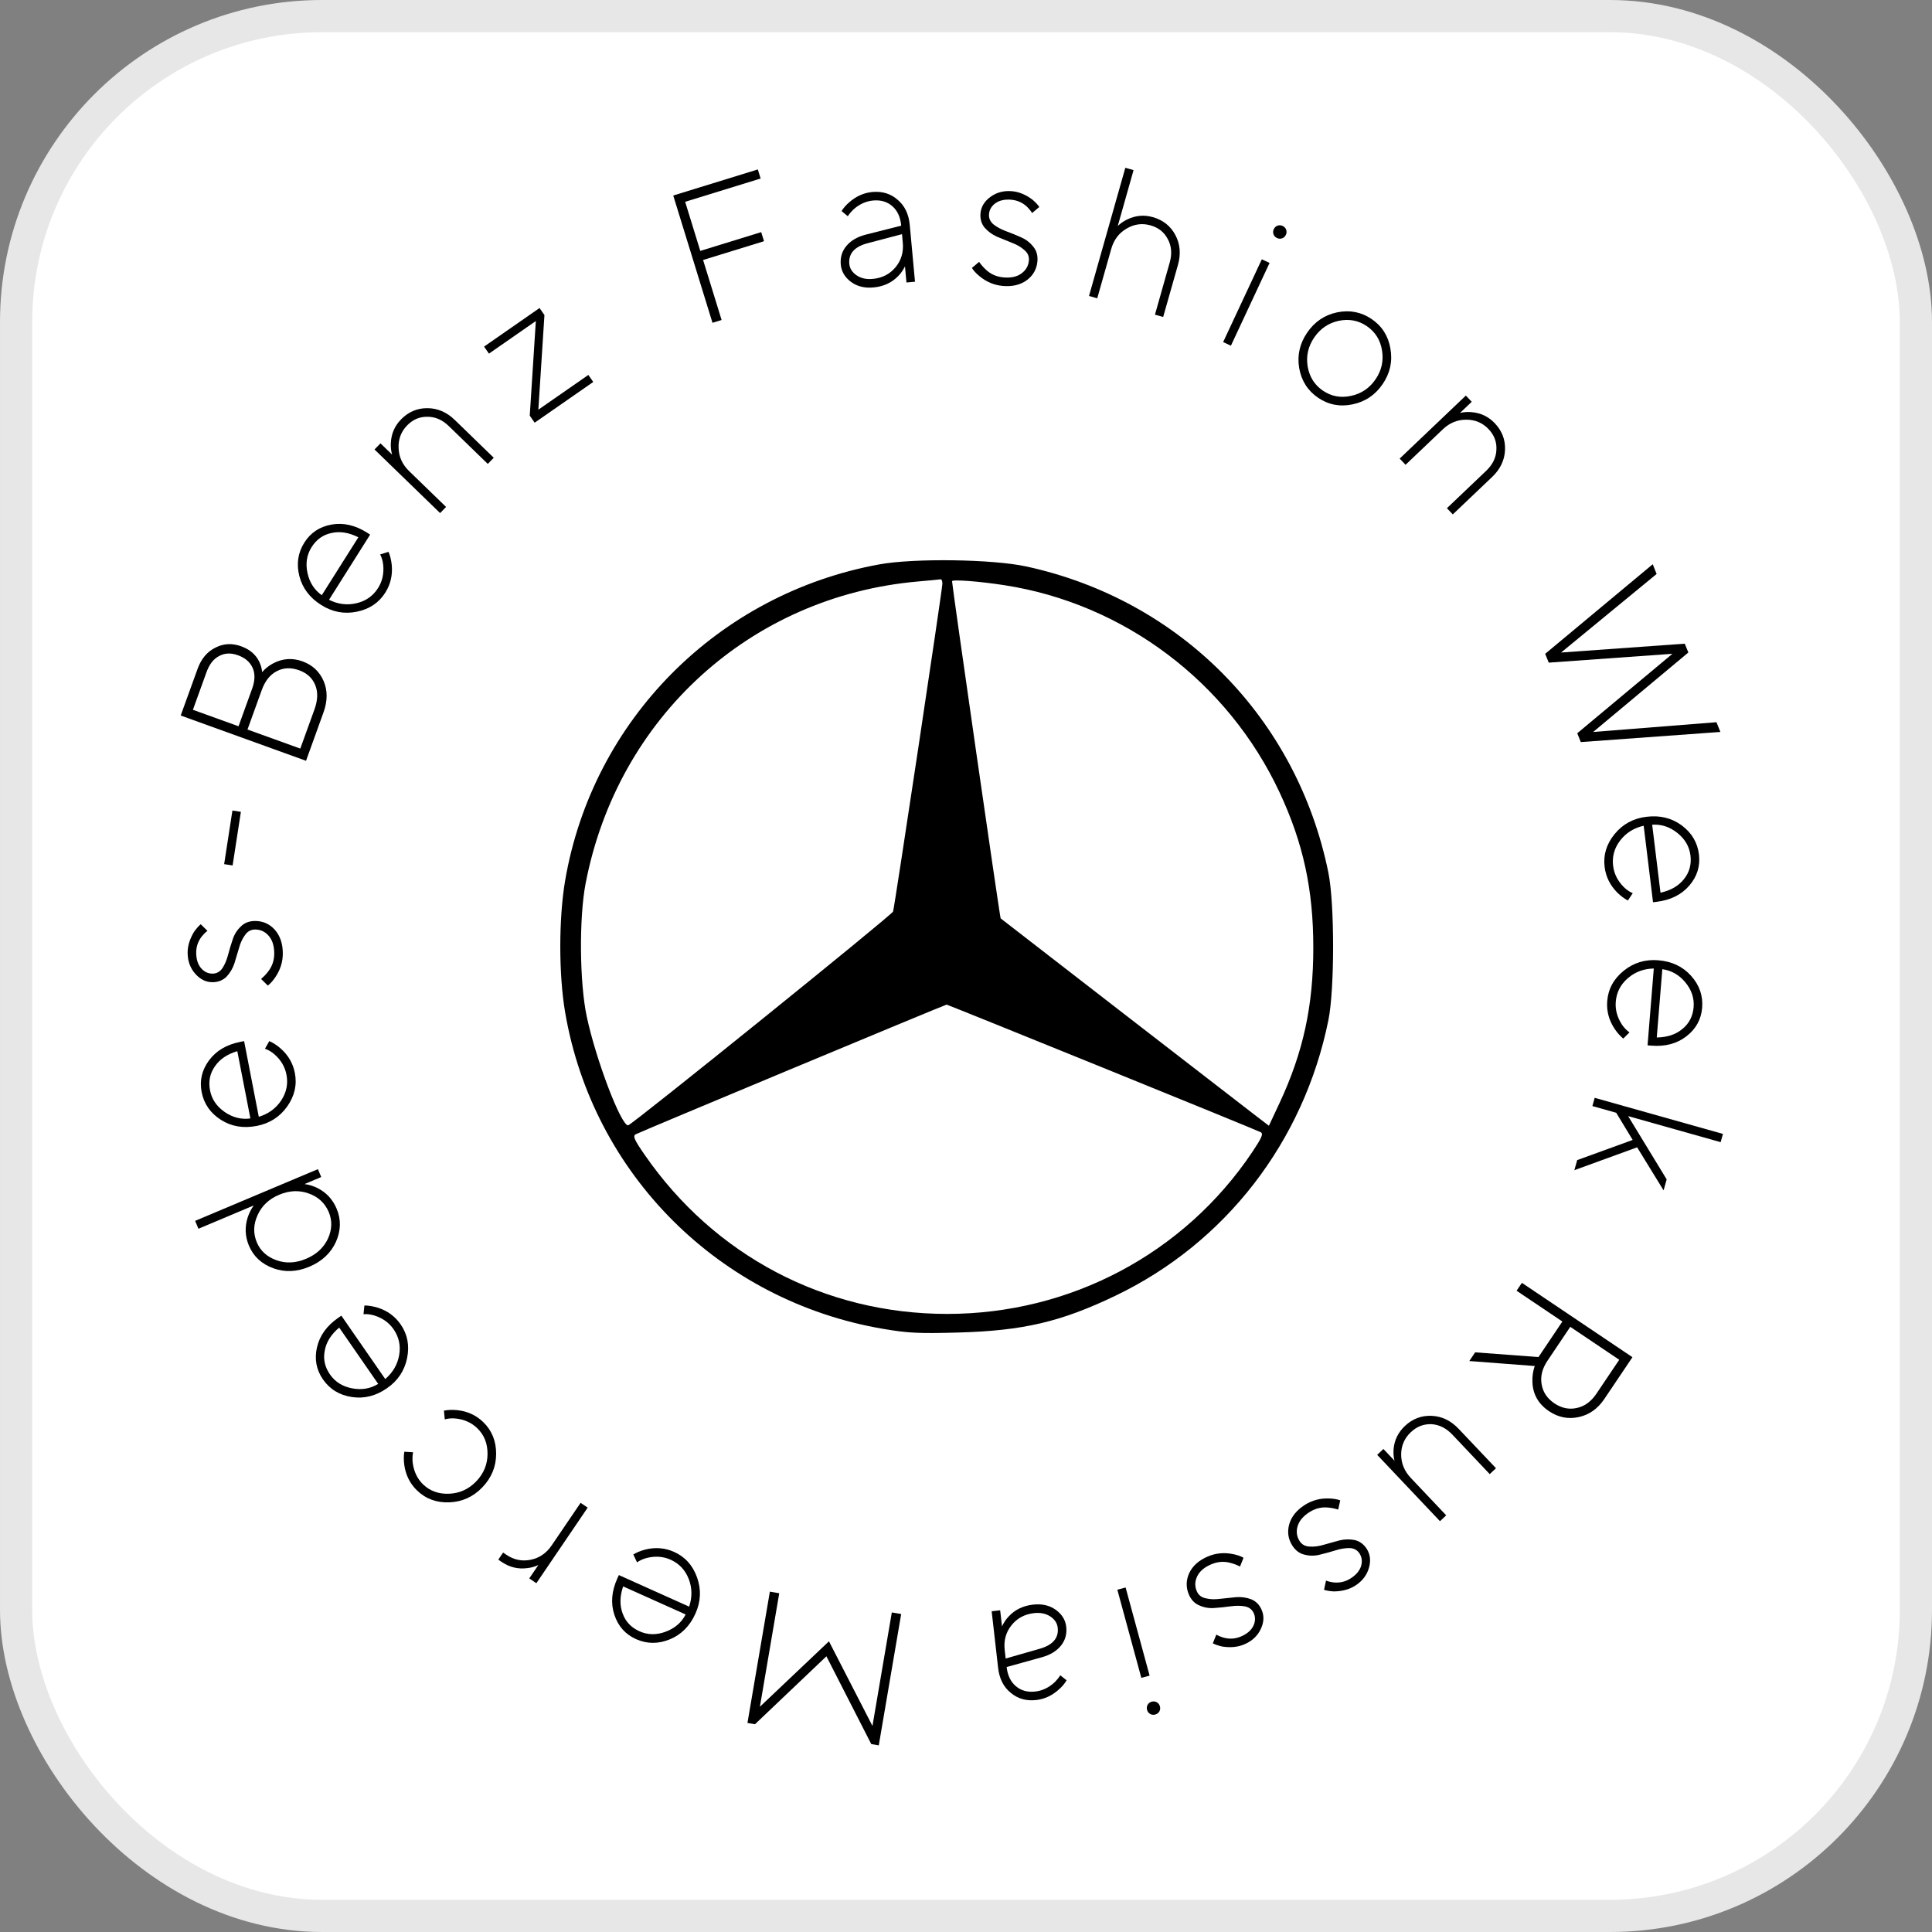 <?xml version="1.0" encoding="UTF-8"?> <svg xmlns="http://www.w3.org/2000/svg" width="60" height="60" viewBox="0 0 60 60" fill="none"><rect x="0" y="0" width="60" height="60" fill="#808080" stroke="none"/> <rect x="0.5" y="0.5" width="59" height="59" rx="9.5" fill="white"></rect> <path d="M27.987 50.125L27.291 54.204L27.058 54.164L25.665 51.438L23.446 53.548L23.213 53.508L23.909 49.43L24.2 49.48L23.599 53.005L25.744 50.972L27.095 53.601L27.696 50.076L27.987 50.125Z" fill="black"></path> <path d="M19.784 48.521L19.668 48.275C19.775 48.211 19.901 48.159 20.048 48.121C20.359 48.045 20.654 48.07 20.935 48.196C21.276 48.349 21.514 48.613 21.648 48.989C21.782 49.364 21.765 49.739 21.597 50.113C21.424 50.497 21.16 50.763 20.805 50.91C20.444 51.059 20.093 51.057 19.751 50.904C19.421 50.755 19.197 50.504 19.08 50.149C18.962 49.794 18.993 49.419 19.17 49.023L19.219 48.915L21.402 49.896C21.501 49.599 21.496 49.312 21.388 49.034C21.279 48.756 21.092 48.558 20.826 48.438C20.599 48.337 20.355 48.318 20.093 48.382C19.976 48.411 19.873 48.458 19.784 48.521ZM21.294 50.139L19.352 49.267C19.247 49.578 19.242 49.859 19.337 50.109C19.427 50.361 19.601 50.545 19.86 50.661C20.115 50.776 20.386 50.781 20.67 50.675C20.955 50.57 21.163 50.391 21.294 50.139Z" fill="black"></path> <path d="M18.251 46.821L16.657 49.168L16.437 49.019L16.719 48.603C16.607 48.656 16.49 48.688 16.367 48.7C16.085 48.737 15.82 48.671 15.572 48.503L15.475 48.436L15.624 48.216L15.722 48.283C15.957 48.442 16.209 48.495 16.48 48.44C16.75 48.386 16.968 48.236 17.134 47.992L18.031 46.672L18.251 46.821Z" fill="black"></path> <path d="M13.813 44.08L13.787 43.809C13.909 43.784 14.046 43.779 14.196 43.793C14.515 43.826 14.784 43.949 15.006 44.163C15.275 44.422 15.409 44.752 15.408 45.15C15.407 45.549 15.264 45.895 14.98 46.19C14.696 46.486 14.354 46.641 13.956 46.656C13.558 46.672 13.224 46.55 12.954 46.29C12.733 46.077 12.6 45.812 12.555 45.495C12.536 45.344 12.536 45.208 12.556 45.085L12.828 45.101C12.808 45.207 12.804 45.319 12.818 45.436C12.856 45.708 12.963 45.929 13.139 46.099C13.355 46.306 13.625 46.403 13.951 46.389C14.277 46.375 14.556 46.247 14.789 46.006C15.021 45.765 15.139 45.481 15.141 45.155C15.143 44.829 15.037 44.562 14.821 44.354C14.643 44.182 14.419 44.081 14.151 44.053C14.031 44.041 13.918 44.05 13.813 44.08Z" fill="black"></path> <path d="M11.289 40.814L11.317 40.543C11.441 40.543 11.576 40.565 11.721 40.608C12.027 40.703 12.267 40.877 12.442 41.13C12.655 41.437 12.722 41.786 12.643 42.177C12.563 42.568 12.355 42.88 12.018 43.113C11.672 43.353 11.308 43.444 10.928 43.386C10.542 43.328 10.242 43.145 10.029 42.837C9.823 42.539 9.761 42.207 9.844 41.843C9.928 41.479 10.147 41.173 10.504 40.926L10.601 40.859L11.964 42.827C12.202 42.624 12.346 42.375 12.397 42.081C12.447 41.788 12.389 41.521 12.223 41.281C12.082 41.077 11.883 40.935 11.626 40.854C11.51 40.819 11.398 40.805 11.289 40.814ZM11.745 42.978L10.534 41.229C10.283 41.441 10.133 41.679 10.086 41.942C10.032 42.204 10.086 42.452 10.248 42.685C10.407 42.915 10.636 43.059 10.934 43.116C11.233 43.173 11.503 43.127 11.745 42.978Z" fill="black"></path> <path d="M9.976 36.554L9.458 36.772C9.595 36.791 9.725 36.831 9.848 36.89C10.129 37.028 10.331 37.244 10.455 37.538C10.596 37.873 10.588 38.216 10.433 38.568C10.272 38.917 9.998 39.174 9.609 39.338C9.221 39.501 8.847 39.518 8.488 39.387C8.124 39.254 7.872 39.02 7.731 38.686C7.609 38.395 7.597 38.099 7.696 37.796C7.738 37.672 7.799 37.552 7.879 37.437L6.163 38.16L6.06 37.915L9.873 36.309L9.976 36.554ZM10.21 37.642C10.093 37.366 9.889 37.174 9.595 37.067C9.297 36.957 8.988 36.97 8.669 37.104C8.349 37.239 8.126 37.451 7.999 37.739C7.868 38.026 7.86 38.307 7.976 38.583C8.088 38.848 8.292 39.033 8.589 39.139C8.881 39.243 9.187 39.227 9.506 39.093C9.826 38.958 10.052 38.749 10.185 38.467C10.313 38.182 10.321 37.907 10.21 37.642Z" fill="black"></path> <path d="M8.229 32.569L8.363 32.332C8.477 32.382 8.592 32.456 8.707 32.554C8.949 32.764 9.099 33.02 9.157 33.322C9.229 33.69 9.149 34.036 8.92 34.362C8.69 34.687 8.374 34.889 7.971 34.967C7.557 35.047 7.188 34.985 6.863 34.779C6.534 34.57 6.333 34.281 6.262 33.914C6.193 33.558 6.27 33.23 6.492 32.93C6.715 32.63 7.039 32.438 7.465 32.356L7.581 32.333L8.037 34.683C8.336 34.593 8.568 34.424 8.733 34.175C8.897 33.926 8.952 33.659 8.896 33.373C8.849 33.129 8.724 32.918 8.521 32.741C8.429 32.662 8.332 32.605 8.229 32.569ZM7.776 34.734L7.37 32.645C7.055 32.738 6.823 32.896 6.673 33.118C6.519 33.336 6.469 33.585 6.523 33.863C6.576 34.138 6.728 34.361 6.978 34.534C7.228 34.706 7.494 34.773 7.776 34.734Z" fill="black"></path> <path d="M8.317 30.608L8.109 30.403C8.191 30.331 8.26 30.26 8.314 30.189C8.451 30.022 8.518 29.826 8.517 29.602C8.515 29.373 8.458 29.194 8.347 29.065C8.232 28.932 8.09 28.866 7.92 28.867C7.79 28.868 7.686 28.926 7.608 29.041C7.526 29.152 7.464 29.287 7.422 29.445C7.376 29.602 7.328 29.762 7.278 29.924C7.224 30.082 7.142 30.219 7.033 30.334C6.919 30.445 6.776 30.502 6.602 30.503C6.402 30.505 6.224 30.419 6.069 30.247C5.91 30.071 5.829 29.853 5.827 29.593C5.826 29.376 5.893 29.157 6.029 28.935C6.099 28.836 6.168 28.759 6.234 28.703L6.443 28.908C6.384 28.952 6.325 29.01 6.267 29.081C6.15 29.232 6.092 29.401 6.093 29.591C6.095 29.792 6.145 29.951 6.245 30.068C6.344 30.182 6.463 30.238 6.6 30.237C6.727 30.236 6.829 30.18 6.907 30.069C6.981 29.954 7.039 29.818 7.081 29.66C7.123 29.498 7.171 29.338 7.225 29.18C7.275 29.022 7.359 28.887 7.476 28.776C7.589 28.661 7.737 28.603 7.918 28.602C8.162 28.6 8.368 28.691 8.535 28.875C8.698 29.059 8.78 29.3 8.783 29.6C8.785 29.868 8.708 30.116 8.552 30.346C8.478 30.457 8.4 30.544 8.317 30.608Z" fill="black"></path> <path d="M7.224 26.877L6.961 26.837L7.218 25.172L7.481 25.212L7.224 26.877Z" fill="black"></path> <path d="M9.504 23.627L5.612 22.221L6.135 20.775C6.248 20.46 6.433 20.24 6.688 20.114C6.94 19.983 7.207 19.969 7.489 20.071C7.76 20.169 7.948 20.331 8.055 20.558C8.102 20.659 8.131 20.764 8.142 20.872C8.236 20.764 8.348 20.674 8.478 20.604C8.774 20.447 9.079 20.425 9.394 20.539C9.705 20.652 9.924 20.857 10.052 21.154C10.176 21.446 10.175 21.77 10.046 22.126L9.504 23.627ZM7.408 22.555L7.83 21.388C7.92 21.14 7.926 20.926 7.848 20.747C7.768 20.563 7.615 20.43 7.389 20.349C7.174 20.271 6.98 20.279 6.808 20.372C6.634 20.459 6.502 20.628 6.413 20.876L5.991 22.043L7.408 22.555ZM9.326 23.248L9.768 22.026C9.871 21.74 9.878 21.489 9.789 21.273C9.699 21.056 9.534 20.904 9.293 20.817C9.038 20.725 8.806 20.733 8.599 20.843C8.39 20.947 8.233 21.144 8.128 21.433L7.686 22.656L9.326 23.248Z" fill="black"></path> <path d="M11.806 17.218L12.066 17.138C12.115 17.252 12.148 17.385 12.165 17.535C12.197 17.854 12.131 18.143 11.967 18.403C11.767 18.72 11.472 18.918 11.081 18.997C10.691 19.077 10.322 19.008 9.976 18.789C9.619 18.564 9.393 18.265 9.297 17.892C9.201 17.514 9.252 17.167 9.452 16.85C9.645 16.544 9.926 16.358 10.294 16.291C10.662 16.226 11.029 16.308 11.396 16.54L11.495 16.603L10.218 18.627C10.498 18.767 10.783 18.802 11.073 18.733C11.363 18.665 11.586 18.508 11.742 18.261C11.874 18.051 11.927 17.812 11.901 17.544C11.888 17.424 11.857 17.315 11.806 17.218ZM9.993 18.485L11.129 16.686C10.835 16.538 10.558 16.493 10.297 16.552C10.035 16.606 9.828 16.753 9.677 16.992C9.527 17.229 9.485 17.496 9.549 17.793C9.613 18.089 9.761 18.32 9.993 18.485Z" fill="black"></path> <path d="M13.668 15.934L11.631 13.959L11.816 13.768L12.177 14.118C12.144 13.999 12.131 13.879 12.138 13.759C12.15 13.475 12.255 13.23 12.453 13.027C12.68 12.792 12.953 12.675 13.271 12.676C13.588 12.677 13.873 12.799 14.125 13.043L15.334 14.216L15.149 14.407L13.94 13.234C13.739 13.039 13.517 12.942 13.275 12.943C13.032 12.939 12.822 13.028 12.644 13.212C12.454 13.407 12.366 13.643 12.379 13.918C12.388 14.191 12.498 14.429 12.707 14.632L13.853 15.743L13.668 15.934Z" fill="black"></path> <path d="M16.604 13.127L16.452 12.909L16.641 9.97L15.185 10.982L15.033 10.764L16.756 9.566L16.908 9.785L16.719 12.723L18.272 11.644L18.424 11.862L16.604 13.127Z" fill="black"></path> <path d="M22.127 10.025L20.908 6.072L23.535 5.262L23.622 5.544L21.278 6.267L21.748 7.792L23.64 7.209L23.727 7.491L21.835 8.074L22.41 9.938L22.127 10.025Z" fill="black"></path> <path d="M28.151 8.773L28.105 8.273C28.045 8.393 27.973 8.495 27.89 8.578C27.691 8.782 27.436 8.899 27.126 8.927C26.852 8.953 26.619 8.895 26.428 8.754C26.236 8.61 26.131 8.431 26.111 8.22C26.091 7.996 26.148 7.803 26.284 7.64C26.422 7.473 26.623 7.355 26.886 7.287L27.988 7.008C27.964 6.745 27.872 6.543 27.713 6.404C27.553 6.264 27.354 6.205 27.115 6.227C26.899 6.247 26.701 6.335 26.522 6.49C26.438 6.569 26.374 6.644 26.329 6.716L26.136 6.555C26.194 6.459 26.273 6.369 26.372 6.284C26.588 6.094 26.828 5.987 27.09 5.963C27.4 5.934 27.663 6.015 27.878 6.205C28.097 6.39 28.222 6.65 28.253 6.983L28.416 8.749L28.151 8.773ZM28.037 7.537L28.013 7.272L26.969 7.547C26.544 7.653 26.346 7.869 26.376 8.195C26.389 8.336 26.464 8.454 26.599 8.549C26.738 8.643 26.906 8.681 27.102 8.662C27.396 8.635 27.633 8.515 27.811 8.3C27.989 8.086 28.064 7.832 28.037 7.537Z" fill="black"></path> <path d="M30.183 8.321L30.407 8.133C30.47 8.222 30.535 8.297 30.601 8.358C30.753 8.51 30.942 8.595 31.166 8.615C31.393 8.635 31.577 8.596 31.716 8.497C31.859 8.395 31.938 8.259 31.953 8.091C31.965 7.961 31.917 7.852 31.81 7.764C31.707 7.671 31.579 7.597 31.426 7.54C31.273 7.479 31.118 7.416 30.962 7.351C30.81 7.282 30.681 7.188 30.577 7.068C30.477 6.945 30.435 6.796 30.45 6.624C30.468 6.424 30.569 6.254 30.756 6.117C30.946 5.975 31.171 5.916 31.43 5.938C31.646 5.957 31.858 6.045 32.065 6.202C32.157 6.281 32.228 6.356 32.277 6.428L32.053 6.616C32.015 6.553 31.963 6.489 31.898 6.424C31.759 6.293 31.595 6.22 31.407 6.203C31.206 6.186 31.043 6.221 30.917 6.309C30.794 6.397 30.727 6.51 30.715 6.647C30.704 6.773 30.75 6.88 30.853 6.968C30.96 7.052 31.09 7.123 31.244 7.18C31.401 7.237 31.556 7.3 31.708 7.369C31.86 7.434 31.986 7.53 32.086 7.657C32.19 7.781 32.234 7.933 32.218 8.114C32.197 8.357 32.087 8.553 31.888 8.702C31.689 8.847 31.441 8.906 31.142 8.88C30.875 8.856 30.635 8.756 30.421 8.579C30.318 8.495 30.238 8.409 30.183 8.321Z" fill="black"></path> <path d="M33.82 9.192L34.948 5.211L35.204 5.283L34.713 7.018C34.802 6.933 34.901 6.865 35.01 6.814C35.267 6.69 35.531 6.666 35.804 6.744C36.119 6.833 36.351 7.017 36.501 7.297C36.651 7.577 36.678 7.886 36.583 8.224L36.123 9.844L35.868 9.772L36.327 8.151C36.403 7.882 36.383 7.641 36.268 7.428C36.157 7.212 35.978 7.069 35.731 6.999C35.47 6.925 35.221 6.959 34.984 7.101C34.748 7.239 34.591 7.448 34.511 7.729L34.076 9.264L33.82 9.192Z" fill="black"></path> <path d="M39.55 7.276C39.531 7.224 39.534 7.171 39.559 7.117C39.584 7.064 39.623 7.027 39.675 7.008C39.728 6.989 39.781 6.992 39.834 7.017C39.888 7.042 39.924 7.081 39.943 7.134C39.962 7.186 39.959 7.239 39.934 7.292C39.909 7.346 39.87 7.382 39.818 7.401C39.766 7.42 39.713 7.417 39.659 7.392C39.606 7.367 39.569 7.329 39.55 7.276ZM37.986 10.623L39.187 8.053L39.428 8.165L38.227 10.736L37.986 10.623Z" fill="black"></path> <path d="M42.003 12.558C41.613 12.64 41.257 12.571 40.934 12.352C40.612 12.132 40.416 11.824 40.347 11.429C40.281 11.036 40.364 10.67 40.594 10.332C40.825 9.993 41.136 9.782 41.526 9.7C41.919 9.62 42.276 9.69 42.599 9.909C42.921 10.129 43.115 10.435 43.181 10.829C43.251 11.224 43.17 11.591 42.939 11.929C42.708 12.268 42.396 12.477 42.003 12.558ZM40.61 11.379C40.666 11.704 40.824 11.954 41.084 12.132C41.345 12.309 41.634 12.364 41.953 12.295C42.275 12.228 42.531 12.056 42.719 11.78C42.908 11.503 42.974 11.202 42.919 10.878C42.866 10.556 42.709 10.307 42.449 10.129C42.189 9.952 41.897 9.896 41.575 9.963C41.257 10.032 41.003 10.205 40.814 10.481C40.626 10.758 40.558 11.057 40.61 11.379Z" fill="black"></path> <path d="M43.468 14.242L45.523 12.285L45.706 12.478L45.342 12.824C45.463 12.796 45.583 12.788 45.702 12.8C45.986 12.823 46.225 12.938 46.421 13.143C46.647 13.38 46.753 13.657 46.74 13.975C46.726 14.292 46.593 14.572 46.338 14.814L45.118 15.975L44.935 15.783L46.155 14.621C46.358 14.428 46.463 14.21 46.472 13.968C46.486 13.726 46.405 13.512 46.229 13.327C46.041 13.13 45.809 13.032 45.533 13.034C45.26 13.033 45.018 13.133 44.807 13.334L43.651 14.434L43.468 14.242Z" fill="black"></path> <path d="M47.987 20.305L51.327 17.523L51.448 17.825L48.481 20.265L52.322 19.99L52.433 20.264L49.477 22.732L53.306 22.429L53.428 22.731L49.093 23.046L48.983 22.772L51.939 20.304L48.098 20.579L47.987 20.305Z" fill="black"></path> <path d="M50.706 27.739L50.555 27.966C50.445 27.908 50.336 27.826 50.227 27.721C50.002 27.494 49.87 27.228 49.833 26.923C49.787 26.551 49.891 26.211 50.143 25.903C50.395 25.594 50.725 25.415 51.131 25.366C51.55 25.314 51.914 25.403 52.224 25.631C52.538 25.863 52.717 26.165 52.763 26.536C52.806 26.896 52.707 27.218 52.464 27.502C52.22 27.785 51.883 27.953 51.453 28.006L51.336 28.02L51.046 25.644C50.741 25.713 50.498 25.866 50.316 26.102C50.135 26.338 50.061 26.602 50.097 26.891C50.127 27.137 50.237 27.356 50.427 27.547C50.512 27.632 50.606 27.696 50.706 27.739ZM51.31 25.612L51.568 27.724C51.889 27.653 52.131 27.512 52.296 27.302C52.465 27.094 52.533 26.85 52.499 26.568C52.465 26.291 52.329 26.057 52.092 25.868C51.854 25.678 51.594 25.593 51.31 25.612Z" fill="black"></path> <path d="M50.605 32.062L50.412 32.254C50.316 32.175 50.225 32.073 50.14 31.947C49.965 31.68 49.889 31.393 49.914 31.087C49.944 30.714 50.114 30.401 50.423 30.15C50.732 29.898 51.091 29.789 51.499 29.822C51.92 29.856 52.258 30.016 52.516 30.302C52.777 30.592 52.892 30.924 52.862 31.297C52.832 31.658 52.67 31.953 52.375 32.182C52.079 32.412 51.716 32.508 51.284 32.473L51.166 32.464L51.36 30.078C51.047 30.084 50.778 30.185 50.553 30.38C50.327 30.575 50.203 30.818 50.179 31.108C50.159 31.356 50.223 31.592 50.37 31.818C50.437 31.918 50.516 32 50.605 32.062ZM51.625 30.099L51.452 32.22C51.781 32.215 52.047 32.126 52.251 31.953C52.458 31.784 52.574 31.558 52.597 31.276C52.619 30.997 52.533 30.741 52.339 30.507C52.145 30.274 51.907 30.138 51.625 30.099Z" fill="black"></path> <path d="M49.525 34.094L53.508 35.215L53.436 35.471L50.563 34.662L51.76 36.627L51.664 36.968L50.843 35.631L48.893 36.341L48.981 36.028L50.704 35.402L50.193 34.558L49.453 34.35L49.525 34.094Z" fill="black"></path> <path d="M47.264 39.84L50.697 42.149L49.823 43.448C49.618 43.752 49.353 43.939 49.026 44.009C48.699 44.079 48.393 44.018 48.108 43.827C47.778 43.605 47.605 43.304 47.591 42.923C47.584 42.743 47.608 42.576 47.663 42.423L45.631 42.268L45.812 41.998L47.779 42.145L48.521 41.041L47.099 40.085L47.264 39.84ZM48.766 41.206L48.057 42.261C47.895 42.503 47.834 42.745 47.876 42.986C47.915 43.231 48.048 43.43 48.273 43.582C48.499 43.733 48.733 43.781 48.974 43.725C49.214 43.673 49.415 43.525 49.578 43.283L50.287 42.229L48.766 41.206Z" fill="black"></path> <path d="M45.3 44.374L46.459 45.597L46.265 45.78L45.107 44.556C44.915 44.353 44.698 44.244 44.456 44.229C44.213 44.22 43.999 44.303 43.813 44.479C43.616 44.666 43.516 44.896 43.514 45.169C43.515 45.445 43.615 45.689 43.816 45.901L44.913 47.06L44.72 47.242L42.77 45.182L42.963 44.999L43.308 45.364C43.278 45.246 43.269 45.125 43.28 44.999C43.305 44.721 43.421 44.483 43.63 44.286C43.868 44.061 44.145 43.956 44.463 43.97C44.78 43.984 45.059 44.119 45.3 44.374Z" fill="black"></path> <path d="M41.622 46.595L41.559 46.881C41.455 46.849 41.358 46.829 41.268 46.821C41.054 46.794 40.853 46.841 40.664 46.962C40.471 47.086 40.35 47.229 40.3 47.392C40.249 47.56 40.269 47.716 40.36 47.858C40.43 47.968 40.535 48.025 40.673 48.03C40.811 48.04 40.958 48.021 41.114 47.973C41.272 47.928 41.433 47.883 41.597 47.839C41.759 47.8 41.918 47.797 42.074 47.828C42.228 47.865 42.352 47.956 42.446 48.102C42.554 48.272 42.577 48.468 42.514 48.691C42.449 48.919 42.307 49.103 42.088 49.244C41.906 49.36 41.684 49.42 41.425 49.423C41.303 49.416 41.201 49.4 41.119 49.373L41.181 49.087C41.25 49.114 41.33 49.133 41.421 49.144C41.611 49.163 41.786 49.121 41.945 49.019C42.114 48.911 42.222 48.784 42.269 48.637C42.312 48.492 42.296 48.362 42.222 48.246C42.154 48.14 42.052 48.083 41.917 48.076C41.78 48.075 41.634 48.098 41.478 48.147C41.318 48.197 41.157 48.242 40.995 48.28C40.835 48.322 40.676 48.323 40.519 48.283C40.361 48.248 40.234 48.154 40.136 48.002C40.004 47.796 39.972 47.574 40.039 47.334C40.108 47.098 40.268 46.9 40.52 46.738C40.746 46.594 40.998 46.526 41.275 46.536C41.408 46.54 41.524 46.559 41.622 46.595Z" fill="black"></path> <path d="M38.619 48.378L38.51 48.65C38.413 48.601 38.32 48.566 38.233 48.543C38.027 48.481 37.821 48.494 37.614 48.582C37.404 48.672 37.261 48.793 37.184 48.946C37.106 49.103 37.1 49.26 37.167 49.416C37.218 49.536 37.311 49.609 37.447 49.637C37.581 49.67 37.729 49.675 37.891 49.653C38.055 49.635 38.221 49.617 38.39 49.601C38.556 49.59 38.714 49.612 38.862 49.669C39.009 49.731 39.116 49.841 39.184 50.001C39.263 50.186 39.253 50.383 39.154 50.592C39.053 50.807 38.882 50.965 38.643 51.067C38.444 51.152 38.216 51.175 37.959 51.135C37.84 51.108 37.742 51.075 37.665 51.035L37.774 50.764C37.837 50.801 37.913 50.833 38.002 50.859C38.186 50.909 38.365 50.897 38.539 50.823C38.724 50.744 38.851 50.636 38.921 50.499C38.987 50.363 38.993 50.232 38.939 50.105C38.89 49.989 38.799 49.917 38.666 49.888C38.532 49.864 38.384 49.863 38.222 49.885C38.056 49.908 37.89 49.926 37.723 49.937C37.558 49.952 37.402 49.926 37.254 49.861C37.104 49.801 36.993 49.687 36.922 49.521C36.826 49.296 36.831 49.071 36.936 48.846C37.043 48.625 37.234 48.456 37.51 48.338C37.756 48.233 38.015 48.208 38.287 48.263C38.418 48.288 38.529 48.327 38.619 48.378Z" fill="black"></path> <path d="M35.926 52.866C35.975 52.893 36.007 52.935 36.022 52.993C36.038 53.05 36.032 53.102 36.004 53.151C35.976 53.199 35.934 53.231 35.877 53.246C35.82 53.262 35.767 53.256 35.719 53.228C35.67 53.2 35.638 53.158 35.623 53.101C35.608 53.044 35.614 52.992 35.641 52.943C35.669 52.895 35.711 52.863 35.768 52.847C35.825 52.832 35.878 52.838 35.926 52.866ZM34.957 49.301L35.702 52.038L35.445 52.108L34.7 49.37L34.957 49.301Z" fill="black"></path> <path d="M31.061 50.009L31.118 50.508C31.176 50.387 31.245 50.284 31.327 50.199C31.521 49.99 31.773 49.868 32.082 49.833C32.356 49.802 32.59 49.854 32.784 49.991C32.979 50.131 33.088 50.307 33.112 50.518C33.138 50.742 33.084 50.936 32.953 51.102C32.818 51.272 32.619 51.394 32.358 51.467L31.262 51.771C31.292 52.033 31.388 52.232 31.551 52.368C31.713 52.505 31.913 52.559 32.152 52.532C32.368 52.507 32.563 52.415 32.74 52.256C32.822 52.176 32.884 52.099 32.928 52.027L33.124 52.183C33.068 52.28 32.991 52.373 32.894 52.459C32.682 52.654 32.445 52.766 32.183 52.796C31.873 52.831 31.609 52.757 31.389 52.571C31.166 52.391 31.036 52.134 30.998 51.801L30.797 50.039L31.061 50.009ZM31.202 51.242L31.232 51.507L32.269 51.21C32.692 51.094 32.885 50.873 32.848 50.549C32.832 50.408 32.755 50.291 32.618 50.2C32.477 50.109 32.308 50.075 32.112 50.097C31.819 50.131 31.585 50.257 31.412 50.475C31.238 50.693 31.168 50.949 31.202 51.242Z" fill="black"></path> <path fill-rule="evenodd" clip-rule="evenodd" d="M27.311 17.527C22.299 18.439 18.404 22.359 17.551 27.346C17.35 28.521 17.35 30.265 17.551 31.44C18.412 36.478 22.354 40.403 27.421 41.268C28.198 41.401 28.533 41.417 29.755 41.383C31.774 41.327 32.942 41.054 34.637 40.242C38.059 38.602 40.49 35.457 41.255 31.68C41.449 30.72 41.449 28.066 41.255 27.106C40.284 22.309 36.661 18.634 31.878 17.593C30.83 17.365 28.395 17.33 27.311 17.527ZM29.267 18.126C29.267 18.295 27.778 28.191 27.735 28.309C27.692 28.424 19.607 34.949 19.506 34.949C19.282 34.949 18.504 32.902 18.222 31.57C17.998 30.516 17.981 28.512 18.186 27.441C19.176 22.282 23.309 18.52 28.493 18.06C28.856 18.028 29.179 17.997 29.21 17.991C29.241 17.985 29.267 18.046 29.267 18.126ZM31.182 18.172C34.902 18.744 38.134 21.176 39.739 24.61C40.473 26.182 40.786 27.621 40.786 29.431C40.786 31.243 40.473 32.679 39.735 34.26L39.407 34.961L38.935 34.6C38.294 34.108 31.114 28.554 31.076 28.521C31.052 28.5 29.57 18.21 29.567 18.051C29.567 17.989 30.403 18.052 31.182 18.172ZM34.231 33.149C36.879 34.223 39.094 35.129 39.154 35.163C39.24 35.211 39.186 35.335 38.888 35.781C36.775 38.931 33.241 40.805 29.417 40.805C25.621 40.805 22.189 39 20.021 35.864C19.702 35.404 19.649 35.284 19.737 35.229C19.82 35.176 29.314 31.216 29.398 31.199C29.408 31.197 31.583 32.074 34.231 33.149Z" fill="black"></path> <rect x="0.5" y="0.5" width="59" height="59" rx="9.5" stroke="#E7E7E7"></rect> </svg> 